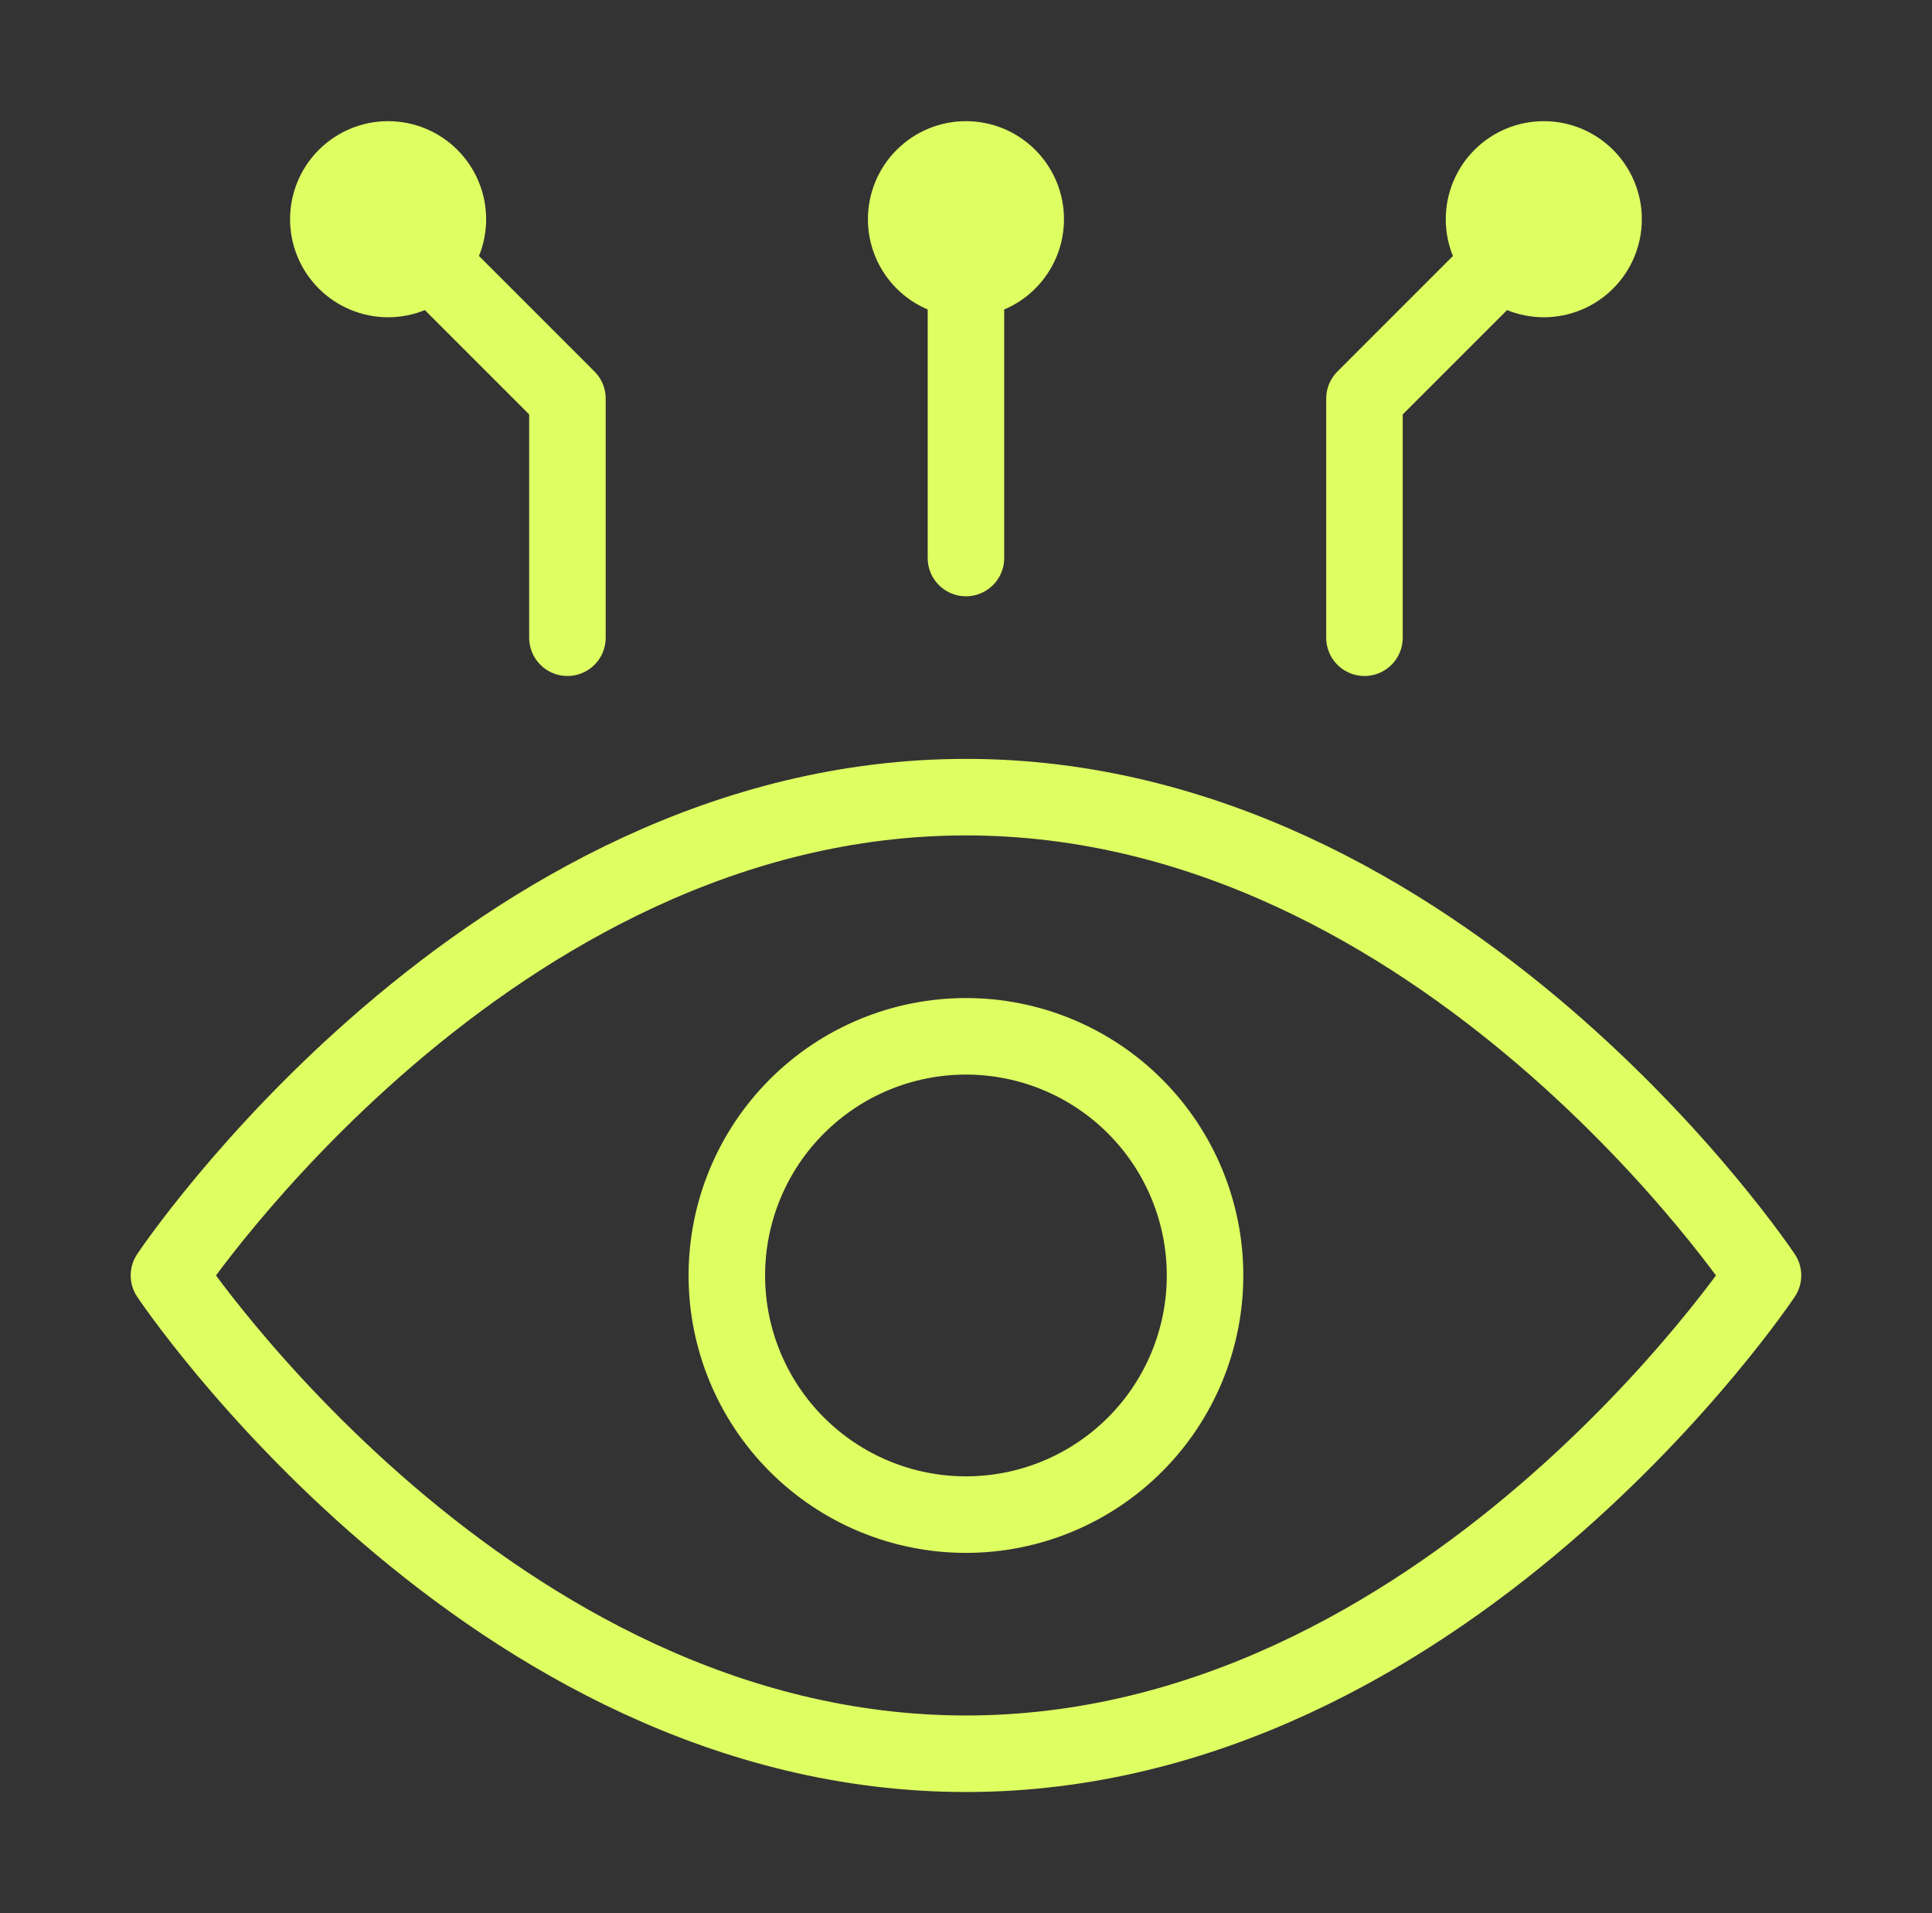 <svg width="101" height="100" viewBox="0 0 101 100" fill="none" xmlns="http://www.w3.org/2000/svg">
<rect x="0" y="0" width="101" height="100" fill="#333333" stroke="none"/>
<path d="M20.289 11.458L29.664 20.833V33.333M80.706 11.458L71.331 20.833V33.333M50.497 11.458V29.167M20.289 14.583C20.699 14.583 21.106 14.502 21.485 14.345C21.864 14.188 22.209 13.958 22.499 13.668C22.789 13.378 23.019 13.033 23.176 12.654C23.333 12.275 23.414 11.869 23.414 11.458C23.414 11.048 23.333 10.642 23.176 10.262C23.019 9.883 22.789 9.539 22.499 9.249C22.209 8.958 21.864 8.728 21.485 8.571C21.106 8.414 20.699 8.333 20.289 8.333C19.46 8.333 18.665 8.662 18.079 9.249C17.493 9.835 17.164 10.63 17.164 11.458C17.164 12.287 17.493 13.082 18.079 13.668C18.665 14.254 19.46 14.583 20.289 14.583ZM80.706 14.583C80.295 14.583 79.889 14.502 79.51 14.345C79.131 14.188 78.786 13.958 78.496 13.668C78.206 13.378 77.976 13.033 77.819 12.654C77.662 12.275 77.581 11.869 77.581 11.458C77.581 11.048 77.662 10.642 77.819 10.262C77.976 9.883 78.206 9.539 78.496 9.249C78.786 8.958 79.131 8.728 79.51 8.571C79.889 8.414 80.295 8.333 80.706 8.333C81.534 8.333 82.329 8.662 82.915 9.249C83.501 9.835 83.831 10.63 83.831 11.458C83.831 12.287 83.501 13.082 82.915 13.668C82.329 14.254 81.534 14.583 80.706 14.583ZM50.497 14.583C50.908 14.583 51.314 14.502 51.693 14.345C52.072 14.188 52.417 13.958 52.707 13.668C52.997 13.378 53.227 13.033 53.385 12.654C53.542 12.275 53.622 11.869 53.622 11.458C53.622 11.048 53.542 10.642 53.385 10.262C53.227 9.883 52.997 9.539 52.707 9.249C52.417 8.958 52.072 8.728 51.693 8.571C51.314 8.414 50.908 8.333 50.497 8.333C49.669 8.333 48.874 8.662 48.288 9.249C47.702 9.835 47.372 10.63 47.372 11.458C47.372 12.287 47.702 13.082 48.288 13.668C48.874 14.254 49.669 14.583 50.497 14.583ZM62.997 66.667C62.997 63.351 61.68 60.172 59.336 57.828C56.992 55.483 53.813 54.167 50.497 54.167C47.182 54.167 44.003 55.483 41.659 57.828C39.314 60.172 37.997 63.351 37.997 66.667C37.997 69.982 39.314 73.161 41.659 75.505C44.003 77.85 47.182 79.167 50.497 79.167C53.813 79.167 56.992 77.85 59.336 75.505C61.68 73.161 62.997 69.982 62.997 66.667Z" stroke="#DEFF62" stroke-width="4" stroke-linecap="round" stroke-linejoin="round"/>
<path d="M50.499 41.666C75.499 41.666 92.165 66.666 92.165 66.666C92.165 66.666 75.499 91.666 50.499 91.666C25.499 91.666 8.832 66.666 8.832 66.666C8.832 66.666 25.499 41.666 50.499 41.666Z" stroke="#DEFF62" stroke-width="4" stroke-linecap="round" stroke-linejoin="round"/>
</svg>
